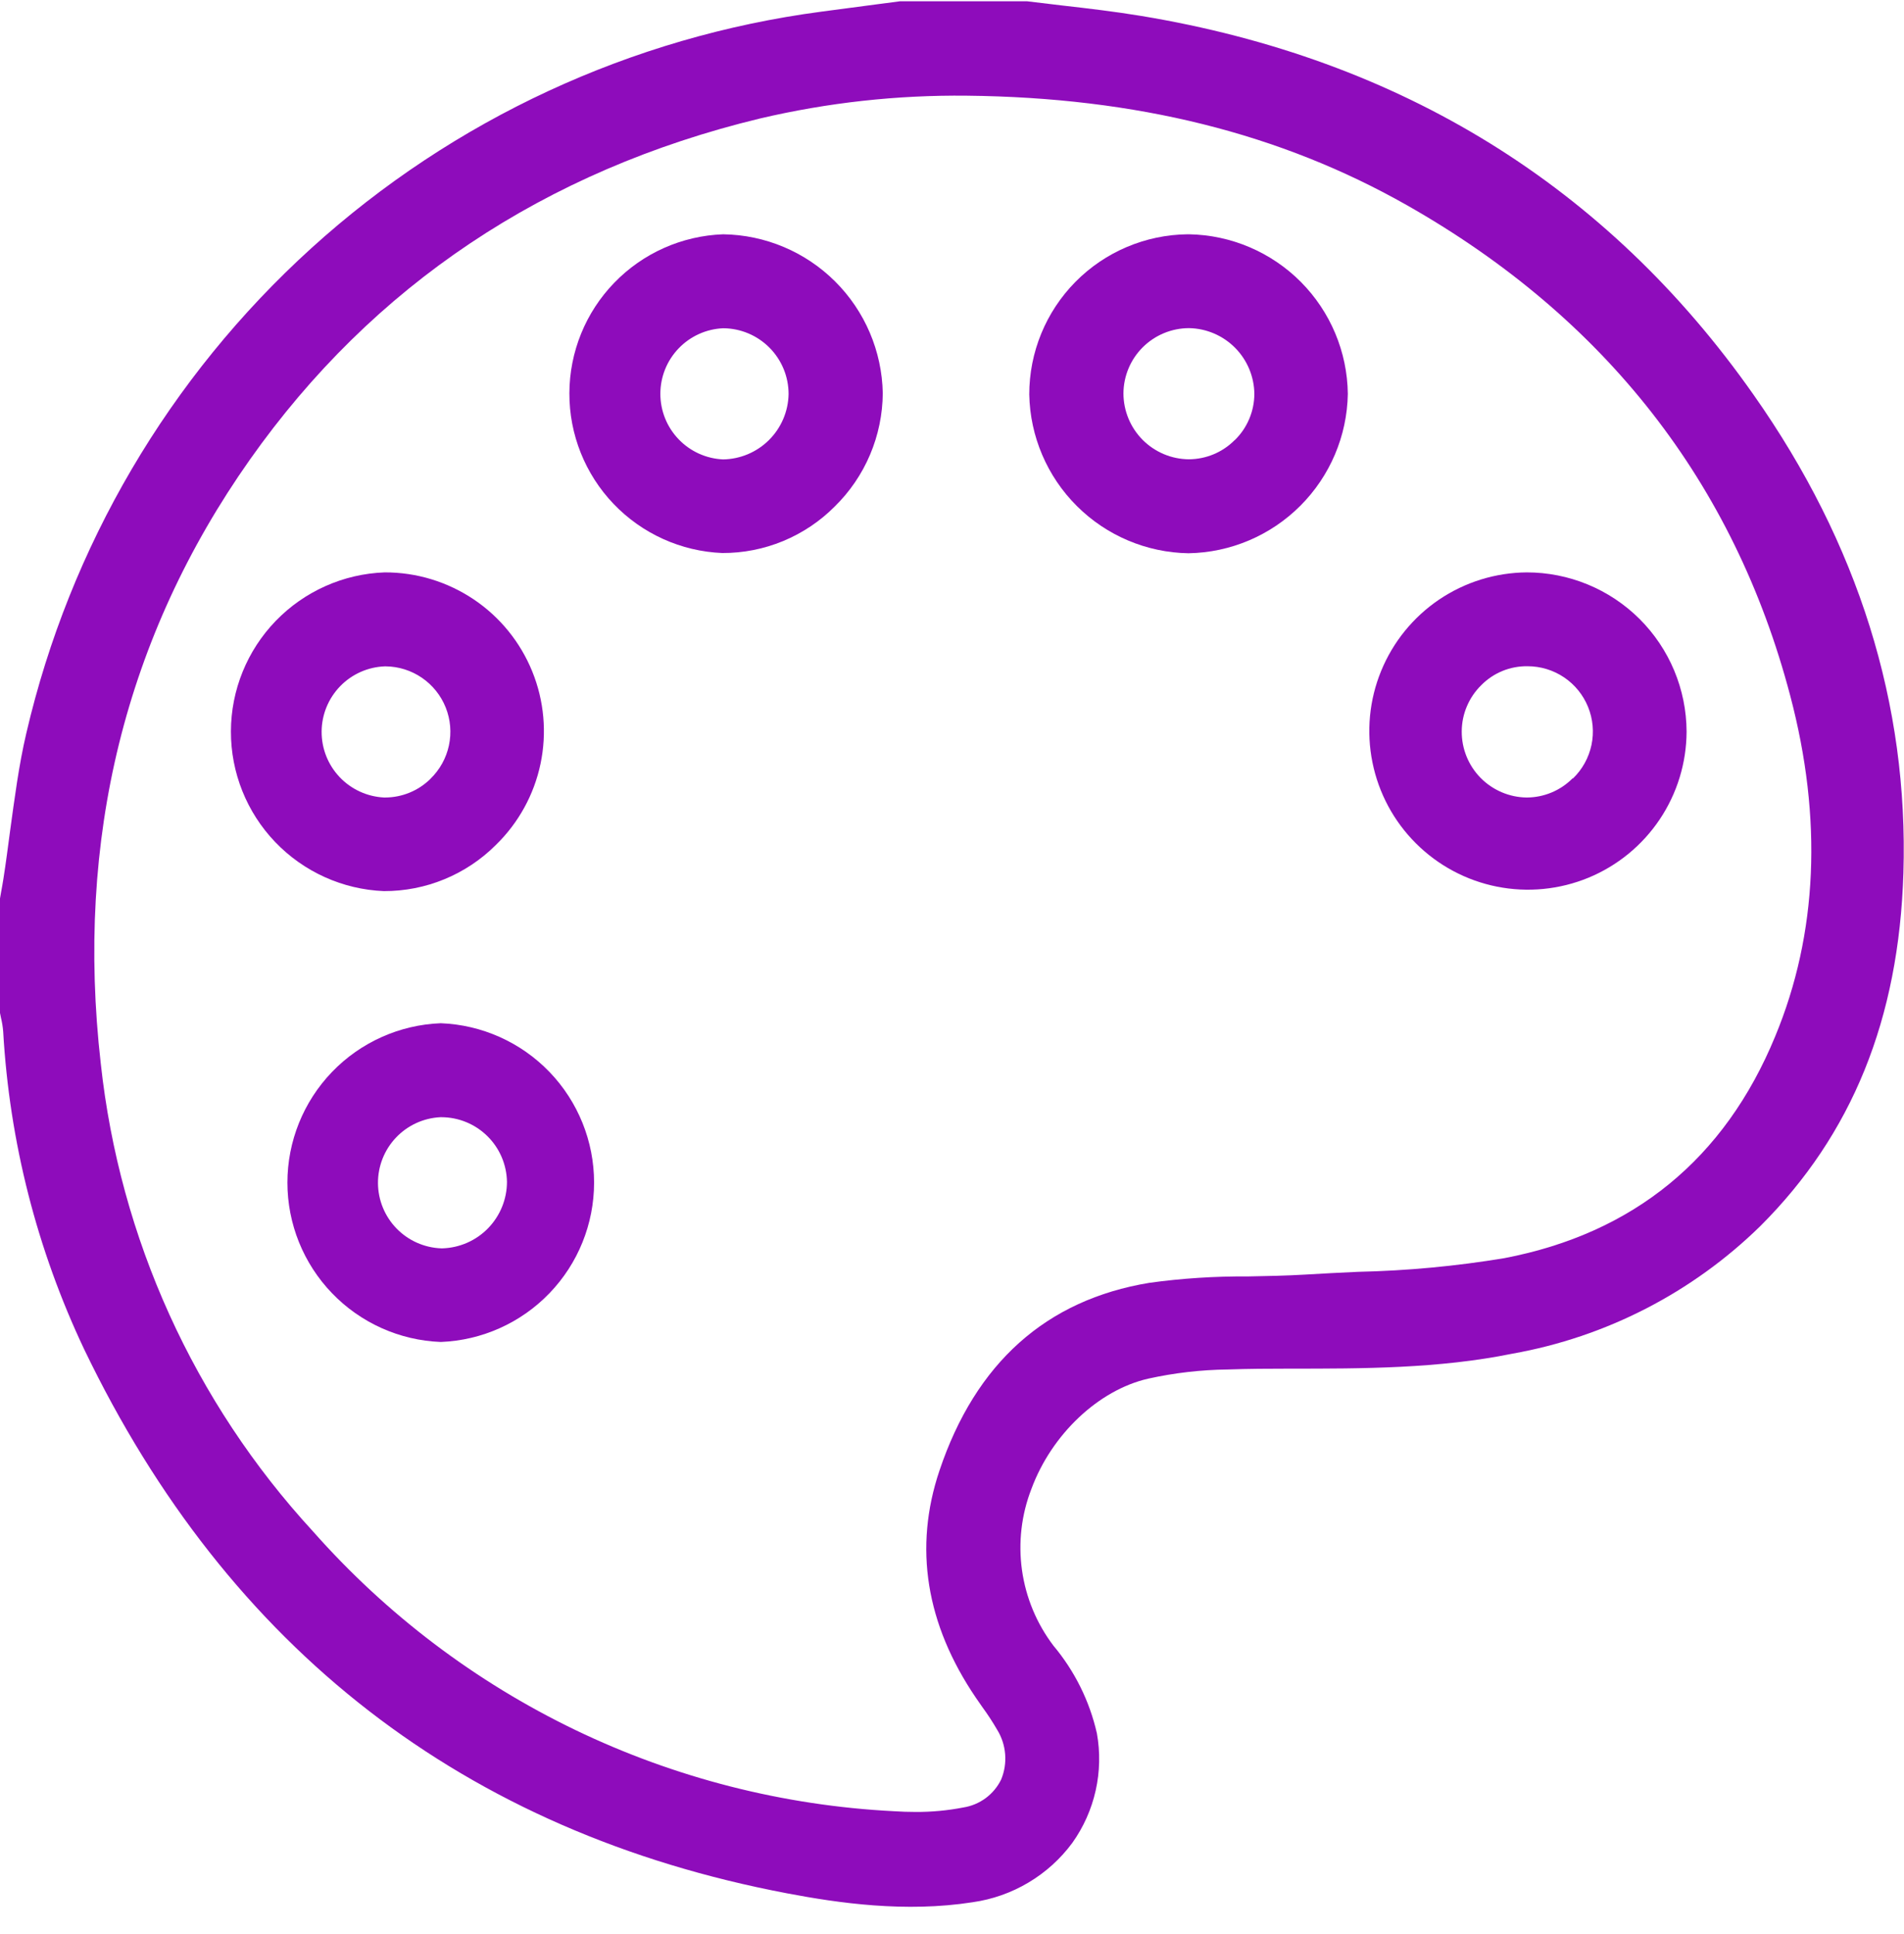 <?xml version="1.0" encoding="UTF-8"?> <svg xmlns="http://www.w3.org/2000/svg" width="64" height="65" viewBox="0 0 64 65" fill="none"><g clip-path="url(#clip0_42_41)"><path d="M43.333 45.998C45.809 45.998 48.368 45.998 50.84 45.494C53.985 44.935 56.889 43.441 59.172 41.205C62.254 38.13 63.829 34.25 63.98 29.338C64.155 23.672 62.461 18.265 58.945 13.27C54.026 6.263 47.094 1.978 38.35 0.534C37.481 0.391 36.584 0.284 35.708 0.185L34.517 0.042H30.26L29.443 0.149L27.614 0.391C21.222 1.236 15.239 4.01 10.463 8.343C5.688 12.675 2.346 18.36 0.885 24.641C0.631 25.72 0.488 26.851 0.337 27.942C0.266 28.477 0.198 29.005 0.115 29.532C0.091 29.687 0.063 29.838 0.036 29.989L0 30.195V34.044L0.032 34.202C0.069 34.355 0.094 34.51 0.107 34.666C0.318 38.372 1.243 42.001 2.833 45.355C7.677 55.428 15.628 61.578 26.463 63.633C28.181 63.959 30.431 64.284 32.692 63.931C33.356 63.837 33.994 63.613 34.569 63.27C35.145 62.928 35.647 62.474 36.045 61.935C36.421 61.407 36.687 60.81 36.829 60.178C36.971 59.545 36.985 58.891 36.87 58.253C36.624 57.17 36.124 56.161 35.41 55.309C34.846 54.567 34.482 53.691 34.352 52.767C34.223 51.843 34.333 50.902 34.672 50.033C35.351 48.204 36.926 46.716 38.592 46.335C39.473 46.14 40.372 46.036 41.274 46.026C41.96 46.002 42.647 45.998 43.333 45.998ZM31.578 49.426C30.709 52.008 31.121 54.583 32.803 57.059L33.018 57.369C33.198 57.615 33.365 57.87 33.518 58.134C33.671 58.382 33.763 58.663 33.786 58.953C33.81 59.244 33.764 59.535 33.653 59.805C33.533 60.052 33.355 60.266 33.135 60.43C32.914 60.593 32.658 60.702 32.387 60.745C31.854 60.849 31.311 60.9 30.768 60.896C30.535 60.896 30.296 60.888 30.05 60.872C26.333 60.684 22.691 59.755 19.337 58.141C15.984 56.526 12.987 54.258 10.522 51.469C6.524 47.127 4.024 41.617 3.388 35.75C2.527 28.211 4.213 21.383 8.399 15.448C12.533 9.588 18.318 5.727 25.547 3.982C27.826 3.447 30.161 3.19 32.502 3.216C38.195 3.276 43.036 4.482 47.301 6.902C53.958 10.683 58.291 16.226 60.175 23.379C61.266 27.509 61.1 31.385 59.671 34.829C57.977 38.944 54.91 41.451 50.57 42.284C48.942 42.554 47.296 42.708 45.646 42.744C45.059 42.772 44.456 42.8 43.885 42.836C43.234 42.875 42.575 42.887 41.937 42.899C40.833 42.891 39.729 42.962 38.636 43.113C35.168 43.685 32.795 45.803 31.578 49.426Z" fill="#8E0CBB"></path><path d="M51.324 19.237C50.272 19.244 49.245 19.562 48.373 20.151C47.501 20.741 46.824 21.575 46.425 22.549C46.026 23.522 45.924 24.592 46.133 25.624C46.341 26.655 46.849 27.602 47.595 28.345C48.34 29.088 49.288 29.594 50.32 29.799C51.352 30.004 52.422 29.899 53.395 29.498C54.367 29.096 55.199 28.416 55.786 27.542C56.373 26.669 56.688 25.641 56.692 24.589C56.687 23.166 56.117 21.804 55.109 20.8C54.1 19.797 52.734 19.235 51.312 19.237H51.324ZM52.859 26.16C52.451 26.57 51.898 26.801 51.32 26.803C50.736 26.797 50.178 26.559 49.768 26.143C49.359 25.727 49.13 25.165 49.134 24.581C49.135 24.292 49.193 24.006 49.306 23.74C49.418 23.474 49.582 23.232 49.788 23.03C49.991 22.823 50.234 22.66 50.502 22.55C50.77 22.441 51.058 22.386 51.348 22.391C51.784 22.391 52.211 22.521 52.574 22.765C52.936 23.009 53.217 23.356 53.381 23.761C53.545 24.166 53.585 24.61 53.495 25.038C53.404 25.465 53.189 25.856 52.875 26.16H52.859Z" fill="#8E0CBB"></path><path d="M24.309 7.874C22.924 7.923 21.611 8.507 20.648 9.503C19.683 10.498 19.143 11.829 19.139 13.215C19.134 14.601 19.667 15.935 20.625 16.936C21.584 17.938 22.892 18.529 24.277 18.586C24.98 18.589 25.675 18.452 26.324 18.184C26.973 17.915 27.563 17.521 28.058 17.023C28.565 16.526 28.969 15.934 29.246 15.28C29.523 14.626 29.668 13.924 29.673 13.214C29.646 11.802 29.072 10.456 28.071 9.459C27.07 8.463 25.721 7.894 24.309 7.874ZM24.309 15.44C23.741 15.416 23.203 15.173 22.81 14.762C22.416 14.352 22.197 13.805 22.197 13.236C22.197 12.667 22.416 12.12 22.81 11.71C23.203 11.299 23.741 11.056 24.309 11.032C24.894 11.035 25.453 11.27 25.865 11.685C26.277 12.1 26.508 12.661 26.507 13.246C26.496 13.826 26.259 14.38 25.848 14.789C25.436 15.199 24.881 15.432 24.301 15.44H24.309Z" fill="#8E0CBB"></path><path d="M14.815 34.389C13.43 34.442 12.119 35.03 11.159 36.028C10.198 37.027 9.661 38.359 9.661 39.745C9.661 41.131 10.198 42.463 11.159 43.461C12.119 44.46 13.43 45.048 14.815 45.101C16.2 45.048 17.51 44.46 18.471 43.461C19.432 42.463 19.969 41.131 19.969 39.745C19.969 38.359 19.432 37.027 18.471 36.028C17.51 35.03 16.2 34.442 14.815 34.389ZM14.87 41.955H14.835C14.266 41.935 13.727 41.696 13.33 41.288C12.933 40.88 12.709 40.335 12.705 39.766C12.701 39.197 12.917 38.648 13.308 38.235C13.699 37.821 14.234 37.575 14.803 37.547H14.838C15.416 37.549 15.971 37.777 16.382 38.183C16.794 38.588 17.03 39.139 17.041 39.717C17.041 40.299 16.814 40.858 16.409 41.276C16.004 41.694 15.452 41.937 14.87 41.955Z" fill="#8E0CBB"></path><path d="M39.985 7.874H39.917C38.5 7.89 37.146 8.464 36.15 9.472C35.154 10.48 34.596 11.841 34.597 13.258C34.624 14.667 35.197 16.011 36.196 17.006C37.194 18.002 38.539 18.571 39.949 18.594C41.362 18.57 42.71 17.998 43.709 16.998C44.708 15.999 45.281 14.651 45.305 13.238C45.288 11.826 44.721 10.476 43.725 9.474C42.728 8.473 41.381 7.899 39.969 7.874H39.985ZM41.504 14.789C41.301 14.994 41.06 15.156 40.795 15.267C40.529 15.378 40.245 15.435 39.957 15.436C39.373 15.43 38.816 15.194 38.405 14.78C37.995 14.365 37.764 13.806 37.763 13.222C37.766 12.64 37.999 12.082 38.412 11.671C38.824 11.261 39.383 11.029 39.965 11.028C40.547 11.037 41.102 11.274 41.513 11.686C41.923 12.099 42.157 12.656 42.163 13.238C42.162 13.528 42.103 13.815 41.99 14.082C41.877 14.349 41.712 14.591 41.504 14.793V14.789Z" fill="#8E0CBB"></path><path d="M12.95 19.237H12.93C11.545 19.286 10.233 19.871 9.269 20.867C8.306 21.863 7.765 23.194 7.762 24.58C7.758 25.966 8.292 27.299 9.25 28.3C10.209 29.301 11.518 29.892 12.902 29.949C13.6 29.951 14.292 29.816 14.937 29.55C15.582 29.285 16.169 28.895 16.663 28.402C17.426 27.661 17.951 26.71 18.169 25.669C18.387 24.629 18.29 23.547 17.889 22.562C17.488 21.577 16.803 20.734 15.92 20.142C15.037 19.55 13.997 19.234 12.934 19.237H12.95ZM14.473 26.172C14.066 26.575 13.516 26.802 12.942 26.803H12.91C12.342 26.775 11.806 26.529 11.415 26.116C11.024 25.703 10.807 25.155 10.811 24.586C10.814 24.017 11.038 23.471 11.434 23.063C11.831 22.654 12.369 22.415 12.938 22.395H12.962C13.398 22.399 13.823 22.533 14.182 22.779C14.542 23.026 14.82 23.373 14.982 23.778C15.144 24.183 15.181 24.627 15.09 25.053C14.999 25.479 14.783 25.869 14.47 26.172H14.473Z" fill="#8E0CBB"></path></g><defs><clipPath id="clip0_42_41"><rect width="64" height="64.04" fill="white" transform="translate(0 0.042)"></rect></clipPath></defs></svg> 